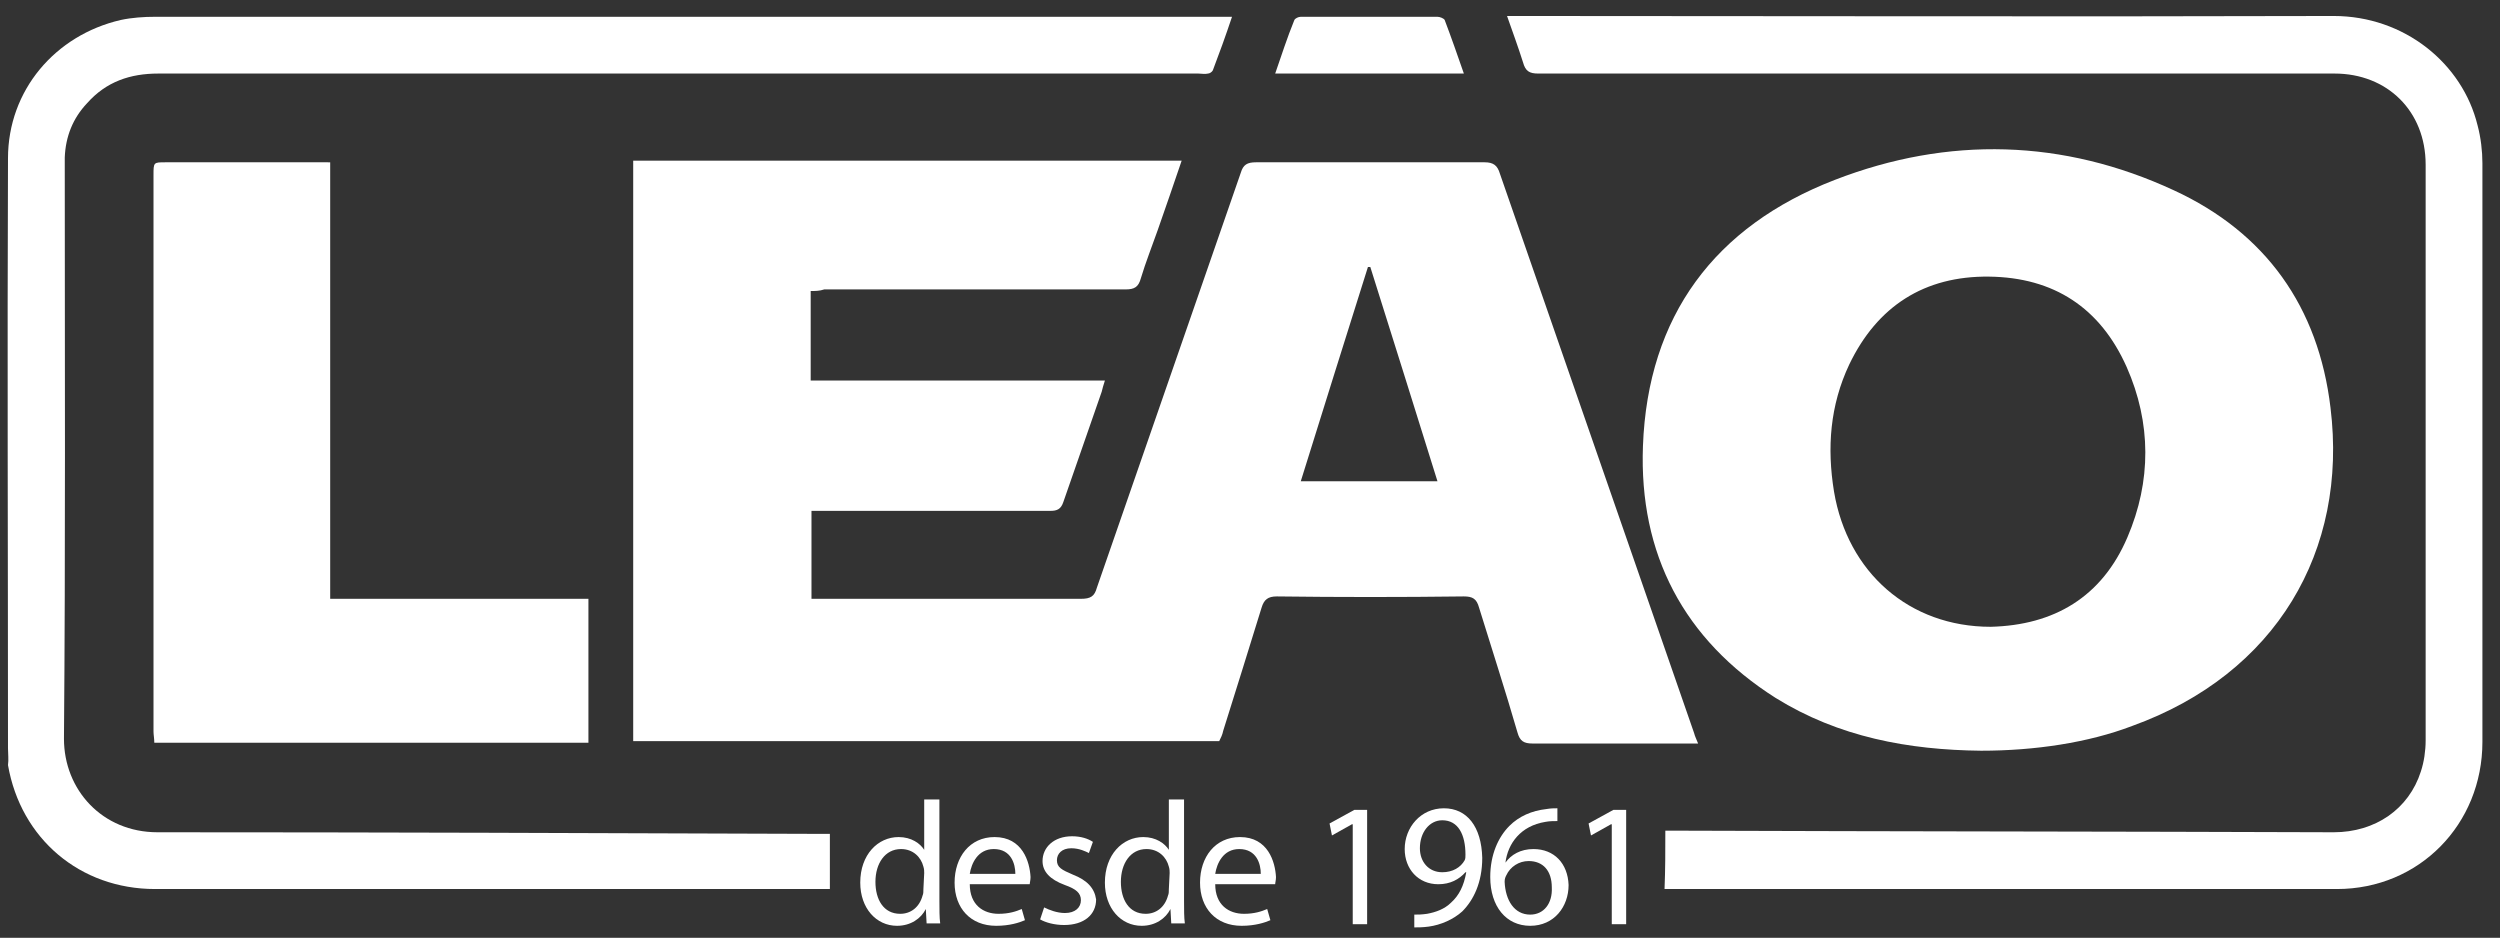 <?xml version="1.0" encoding="utf-8"?>
<!-- Generator: Adobe Illustrator 23.0.5, SVG Export Plug-In . SVG Version: 6.00 Build 0)  -->
<svg version="1.1" id="Layer_1" xmlns="http://www.w3.org/2000/svg" xmlns:xlink="http://www.w3.org/1999/xlink" x="0px" y="0px"
	 viewBox="0 0 312.7 117.3" style="enable-background:new 0 0 312.7 117.3;" xml:space="preserve">
<rect x="0" y="0" width="312.7" height="117.3" fill="#333333" stroke="none"/>
<style type="text/css">
	.st0{fill:#FFFFFF;}
</style>
<path class="st0" d="M185,76c1.6,5.2,3.3,10.4,4.8,15.6c0.3,1.1,0.8,1.4,1.9,1.4c6.4,0,12.8,0,19.2,0c0.5,0,0.9,0,1.5,0
	c-0.2-0.5-0.4-0.9-0.5-1.3c-8.1-23.3-16.2-46.7-24.3-70c-0.3-1-0.8-1.4-1.9-1.4c-9.6,0-19.1,0-28.6,0c-1.1,0-1.6,0.3-1.9,1.3
	c-6,17.3-12,34.6-18,51.9c-0.3,1.1-0.8,1.4-2,1.4c-10.8,0-21.5,0-32.3,0c-0.4,0-0.9,0-1.4,0c0-3.8,0-7.3,0-11c0.6,0,1,0,1.5,0
	c9.4,0,18.9,0,28.4,0c0.8,0,1.3-0.2,1.6-1.1c1.6-4.6,3.2-9.2,4.8-13.8c0.1-0.4,0.2-0.8,0.4-1.4c-12.4,0-24.6,0-36.8,0
	c0-3.7,0-7.4,0-11.2c0.6,0,1.1,0,1.7-0.2c12.6,0,25.1,0,37.7,0c1.1,0,1.6-0.3,1.9-1.4c0.6-2,1.4-4,2.1-6c1-2.9,2-5.7,3-8.7
	c-23,0-45.8,0-68.6,0c0,24.3,0,48.4,0,72.6c24.5,0,48.9,0,73.3,0c0.2-0.4,0.4-0.8,0.5-1.3c1.6-5.1,3.2-10.2,4.8-15.4
	c0.3-1,0.8-1.4,1.9-1.4c7.8,0.1,15.6,0.1,23.4,0C184.2,74.6,184.7,74.9,185,76z M162.7,60.2c2.8-9,5.6-17.9,8.4-26.8
	c0.1,0,0.2,0,0.3,0c2.8,8.9,5.6,17.8,8.4,26.8C174.1,60.2,168.5,60.2,162.7,60.2z"/>
<path class="st0" d="M222.1,87.3c7.9,4.9,16.6,6.5,25.7,6.6c6.7,0,13.4-1,18.9-3.1c18-6.5,27-21.9,24.8-39.8
	c-1.5-12.6-8.1-21.9-19.6-27.2c-13.8-6.4-28.2-6.8-42.4-1.3c-15,5.8-23.4,17-24,33.3C205,69.3,210.6,80,222.1,87.3z M231.3,45.6
	c3.5-7.3,9.4-11.1,17.5-11s13.9,3.9,17.2,11.3c3.1,7,3.1,14.3,0.1,21.3c-3.2,7.5-9.2,11-17.1,11.2c-10.2,0-17.9-6.8-19.6-16.9
	C228.5,56,228.9,50.7,231.3,45.6z"/>
<path class="st0" d="M19.7,104.1C12.8,104.1,8,98.8,8,92.4c0.2-23.8,0.1-47.7,0.1-71.5c0-0.4,0-0.8,0-1.2c0.1-2.6,1-4.9,2.8-6.8
	c2.4-2.7,5.4-3.7,8.9-3.7c43.4,0,86.7,0,130.1,0c0.4,0,0.8,0.1,1.2,0c0.2,0,0.5-0.2,0.6-0.4c0.8-2.1,1.6-4.3,2.4-6.7
	c-0.6,0-1,0-1.4,0c-44.4,0-88.9,0-133.3,0c-1.4,0-2.9,0.1-4.3,0.4C6.9,4.4,1,11.3,1,19.8C0.9,44.4,1,69,1,93.6c0,0.7,0.1,1.4,0,2.1
	c1.6,9.2,9,15.5,18.4,15.5c27.7,0,55.4,0,83.1,0c0.5,0,0.9,0,1.3,0c0-2.4,0-4.6,0-6.9c-0.6,0-1.1,0-1.6,0
	C74.7,104.2,47.2,104.1,19.7,104.1z"/>
<path class="st0" d="M291.9,2c-34,0.1-68,0-102,0c-0.4,0-0.8,0-1.4,0c0.7,2,1.4,3.9,2,5.8c0.3,1.1,0.8,1.4,1.9,1.4
	c33.2,0,66.4,0,99.6,0c6.6,0,11.4,4.7,11.4,11.4c0,24,0,48,0,72c0,1.3-0.2,2.7-0.6,3.9c-1.5,4.7-5.7,7.6-10.9,7.6
	c-27.4-0.1-54.7-0.1-82.1-0.2c-0.5,0-1,0-1.5,0c0,2.6,0,4.9-0.1,7.3c0.3,0,0.6,0,0.8,0c27.8,0,55.5,0,83.3,0
	c10.3,0,18.2-8.1,18.2-18.4c0-24.2,0-48.3,0-72.4c0-1.5-0.2-3.2-0.6-4.7C308,7.9,300.7,2,291.9,2z"/>
<path class="st0" d="M39.9,20.3c-6.4,0-12.8,0-19.2,0c-1.5,0-1.5,0-1.5,1.6c0,23.2,0,46.4,0,69.6c0,0.4,0.1,0.9,0.1,1.4
	c18.1,0,36.2,0,54.3,0c0-6,0-12,0-18c-10.8,0-21.4,0-32.3,0c0-18.3,0-36.4,0-54.6C40.7,20.3,40.3,20.3,39.9,20.3z"/>
<path class="st0" d="M180.7,2.5c-0.1-0.2-0.6-0.4-0.9-0.4c-5.7,0-11.4,0-17.1,0c-0.3,0-0.7,0.2-0.8,0.4c-0.9,2.2-1.6,4.4-2.4,6.7
	c7.9,0,15.7,0,23.6,0C182.3,6.9,181.5,4.6,180.7,2.5z"/>
<path class="st0" d="M117.5,100h-1.9v6.3c-0.5-0.8-1.6-1.6-3.2-1.6c-2.6,0-4.8,2.2-4.8,5.7c0,3.2,2,5.4,4.6,5.4c1.7,0,3-0.9,3.6-2.1
	l0.1,1.8h1.7c-0.1-0.7-0.1-1.8-0.1-2.8C117.5,112.7,117.5,100,117.5,100z M115.5,111.2c0,0.3,0,0.6-0.1,0.8
	c-0.4,1.5-1.5,2.3-2.8,2.3c-2.1,0-3.1-1.8-3.1-4c0-2.3,1.2-4.1,3.2-4.1c1.5,0,2.5,1,2.8,2.2c0.1,0.3,0.1,0.6,0.1,0.8L115.5,111.2z"
	/>
<path class="st0" d="M124.4,104.7c-3.1,0-5,2.5-5,5.7s2,5.4,5.2,5.4c1.7,0,2.9-0.4,3.6-0.7l-0.4-1.4c-0.7,0.3-1.6,0.6-2.9,0.6
	c-1.9,0-3.6-1.1-3.6-3.7h7.5c0-0.2,0.1-0.5,0.1-0.9C128.8,107.8,127.9,104.7,124.4,104.7z M121.3,109.3c0.2-1.3,1-3.1,3-3.1
	c2.2,0,2.7,1.9,2.7,3.1H121.3z"/>
<path class="st0" d="M134.2,109.4c-1.4-0.6-2-0.9-2-1.8c0-0.8,0.6-1.5,1.8-1.5c1,0,1.8,0.4,2.2,0.6l0.5-1.4
	c-0.6-0.4-1.5-0.7-2.6-0.7c-2.3,0-3.7,1.4-3.7,3.1c0,1.3,0.9,2.3,2.8,3c1.4,0.5,2,1,2,1.9s-0.7,1.6-2,1.6c-1,0-2-0.4-2.6-0.7
	l-0.5,1.5c0.7,0.4,1.8,0.7,3,0.7c2.5,0,4-1.3,4-3.2C136.9,111.1,136,110.1,134.2,109.4z"/>
<path class="st0" d="M148.1,100h-1.9v6.3c-0.5-0.8-1.6-1.6-3.2-1.6c-2.6,0-4.8,2.2-4.8,5.7c0,3.2,2,5.4,4.6,5.4c1.7,0,3-0.9,3.6-2.1
	l0.1,1.8h1.7c-0.1-0.7-0.1-1.8-0.1-2.8L148.1,100L148.1,100z M146.2,111.2c0,0.3,0,0.6-0.1,0.8c-0.4,1.5-1.5,2.3-2.8,2.3
	c-2.1,0-3.1-1.8-3.1-4c0-2.3,1.2-4.1,3.2-4.1c1.5,0,2.5,1,2.8,2.2c0.1,0.3,0.1,0.6,0.1,0.8L146.2,111.2z"/>
<path class="st0" d="M155.1,104.7c-3.1,0-5,2.5-5,5.7s2,5.4,5.2,5.4c1.7,0,2.9-0.4,3.6-0.7l-0.4-1.4c-0.7,0.3-1.6,0.6-2.9,0.6
	c-1.9,0-3.6-1.1-3.6-3.7h7.5c0-0.2,0.1-0.5,0.1-0.9C159.5,107.8,158.6,104.7,155.1,104.7z M152,109.3c0.2-1.3,1-3.1,3-3.1
	c2.2,0,2.7,1.9,2.7,3.1H152z"/>
<polygon class="st0" points="166.3,103 166.6,104.5 169.1,103.1 169.2,103.1 169.2,115.6 171,115.6 171,101.3 169.4,101.3 "/>
<path class="st0" d="M180.6,101.1c-2.9,0-4.9,2.4-4.9,5.1c0,2.5,1.7,4.4,4.2,4.4c1.5,0,2.6-0.6,3.4-1.5h0.1
	c-0.3,1.7-0.9,2.9-1.9,3.8c-0.8,0.8-1.9,1.2-3,1.4c-0.7,0.1-1.1,0.1-1.6,0.1v1.6c0.4,0,1.1,0,1.8-0.1c1.5-0.2,3.1-0.9,4.2-1.9
	c1.4-1.4,2.5-3.6,2.5-6.7C185.3,103.4,183.5,101.1,180.6,101.1z M183.2,107.6c-0.5,0.9-1.5,1.5-2.8,1.5c-1.7,0-2.8-1.3-2.8-3
	c0-2,1.2-3.5,2.8-3.5c2,0,2.9,1.8,2.9,4.3C183.3,107.2,183.3,107.4,183.2,107.6z"/>
<path class="st0" d="M191.8,106.2c-1.6,0-2.8,0.7-3.5,1.7c0.3-2.4,1.9-4.6,5-5.1c0.5-0.1,1.1-0.1,1.5-0.1v-1.6c-0.4,0-0.8,0-1.4,0.1
	c-1.8,0.2-3.4,0.9-4.6,2.1c-1.4,1.4-2.4,3.6-2.4,6.4c0,3.7,2,6.1,5,6.1s4.8-2.4,4.8-5.1C196.1,108,194.4,106.2,191.8,106.2z
	 M191.4,114.4c-2,0-3.1-1.8-3.2-4.1c0-0.4,0.1-0.6,0.2-0.8c0.5-1.1,1.6-1.8,2.8-1.8c1.8,0,2.9,1.2,2.9,3.3
	C194.2,113,193.1,114.4,191.4,114.4z"/>
<polygon class="st0" points="198.7,103 199,104.5 201.5,103.1 201.6,103.1 201.6,115.6 203.4,115.6 203.4,101.3 201.8,101.3 "/>
</svg>
